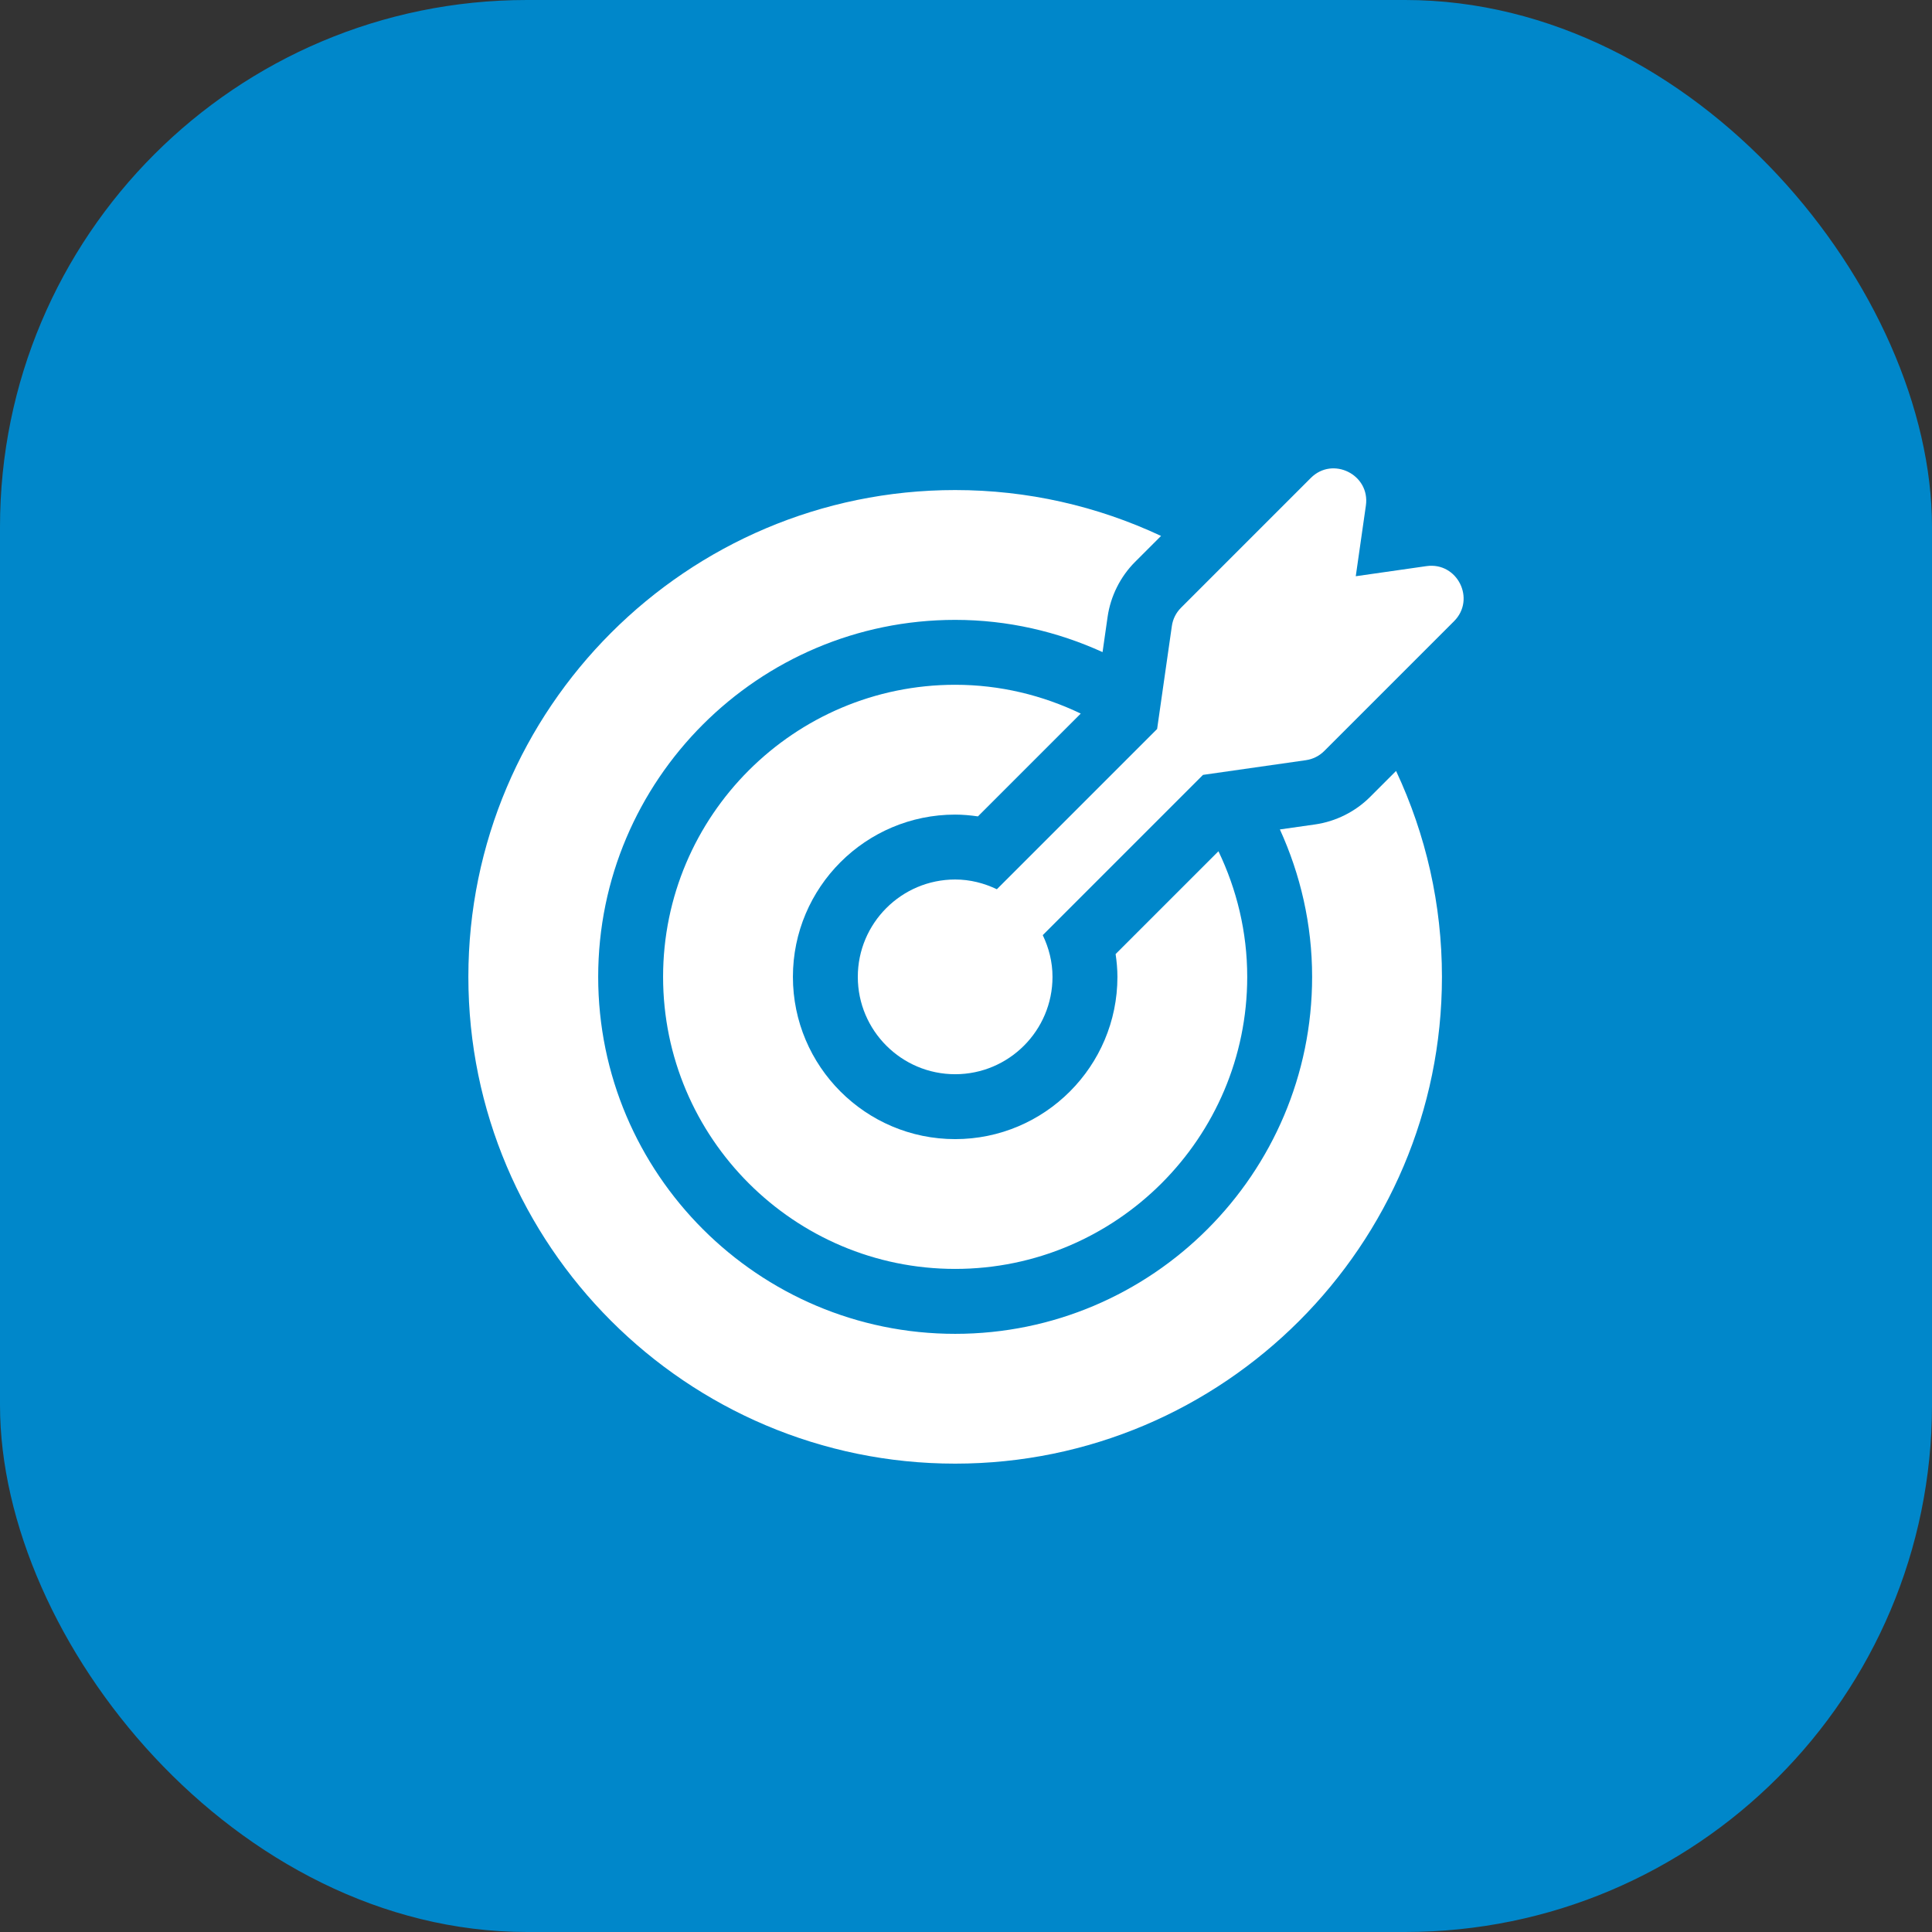 <svg width="66" height="66" viewBox="0 0 66 66" fill="none" xmlns="http://www.w3.org/2000/svg">
<rect x="0" y="0" width="66" height="66" fill="#333333" stroke="none"/>
<rect width="66" height="66" rx="18" fill="#0087CA"/>
<g clip-path="url(#clip0_1_321)">
<path d="M48.733 19.339L46.315 19.685L46.661 17.268C46.811 16.217 45.531 15.575 44.78 16.327L40.345 20.762C40.175 20.931 40.065 21.151 40.032 21.389L39.529 24.903L34.054 30.378C33.621 30.171 33.141 30.045 32.63 30.045C30.796 30.045 29.304 31.537 29.304 33.371C29.304 35.205 30.796 36.697 32.63 36.697C34.464 36.697 35.955 35.205 35.955 33.371C35.955 32.859 35.83 32.379 35.622 31.946L41.097 26.471L44.611 25.969C44.849 25.935 45.069 25.825 45.239 25.655L49.673 21.221C50.422 20.471 49.788 19.192 48.733 19.339Z" fill="white"/>
<path d="M41.624 29.08L38.111 32.592C38.148 32.847 38.173 33.106 38.173 33.371C38.173 36.427 35.686 38.914 32.63 38.914C29.573 38.914 27.087 36.427 27.087 33.371C27.087 30.314 29.573 27.828 32.63 27.828C32.895 27.828 33.153 27.853 33.408 27.889L36.92 24.377C35.618 23.753 34.167 23.393 32.63 23.393C27.128 23.393 22.652 27.869 22.652 33.371C22.652 38.872 27.128 43.348 32.63 43.348C38.131 43.348 42.607 38.872 42.607 33.371C42.607 31.833 42.248 30.382 41.624 29.08Z" fill="white"/>
<path d="M47.692 26.337L46.806 27.223C46.301 27.728 45.633 28.063 44.925 28.164L43.723 28.335C44.424 29.873 44.824 31.574 44.824 33.371C44.824 40.095 39.354 45.566 32.63 45.566C25.905 45.566 20.435 40.095 20.435 33.371C20.435 26.646 25.905 21.176 32.63 21.176C34.426 21.176 36.128 21.577 37.665 22.277L37.837 21.075C37.938 20.368 38.272 19.699 38.777 19.194L39.663 18.308C37.478 17.285 35.097 16.741 32.629 16.741C23.46 16.741 16 24.201 16 33.371C16 42.54 23.46 50 32.63 50C41.799 50 49.259 42.54 49.259 33.371C49.259 30.903 48.715 28.522 47.692 26.337Z" fill="white"/>
</g>
<defs>
<clipPath id="clip0_1_321">
<rect width="34" height="34" fill="white" transform="translate(16 16)"/>
</clipPath>
</defs>
</svg>
